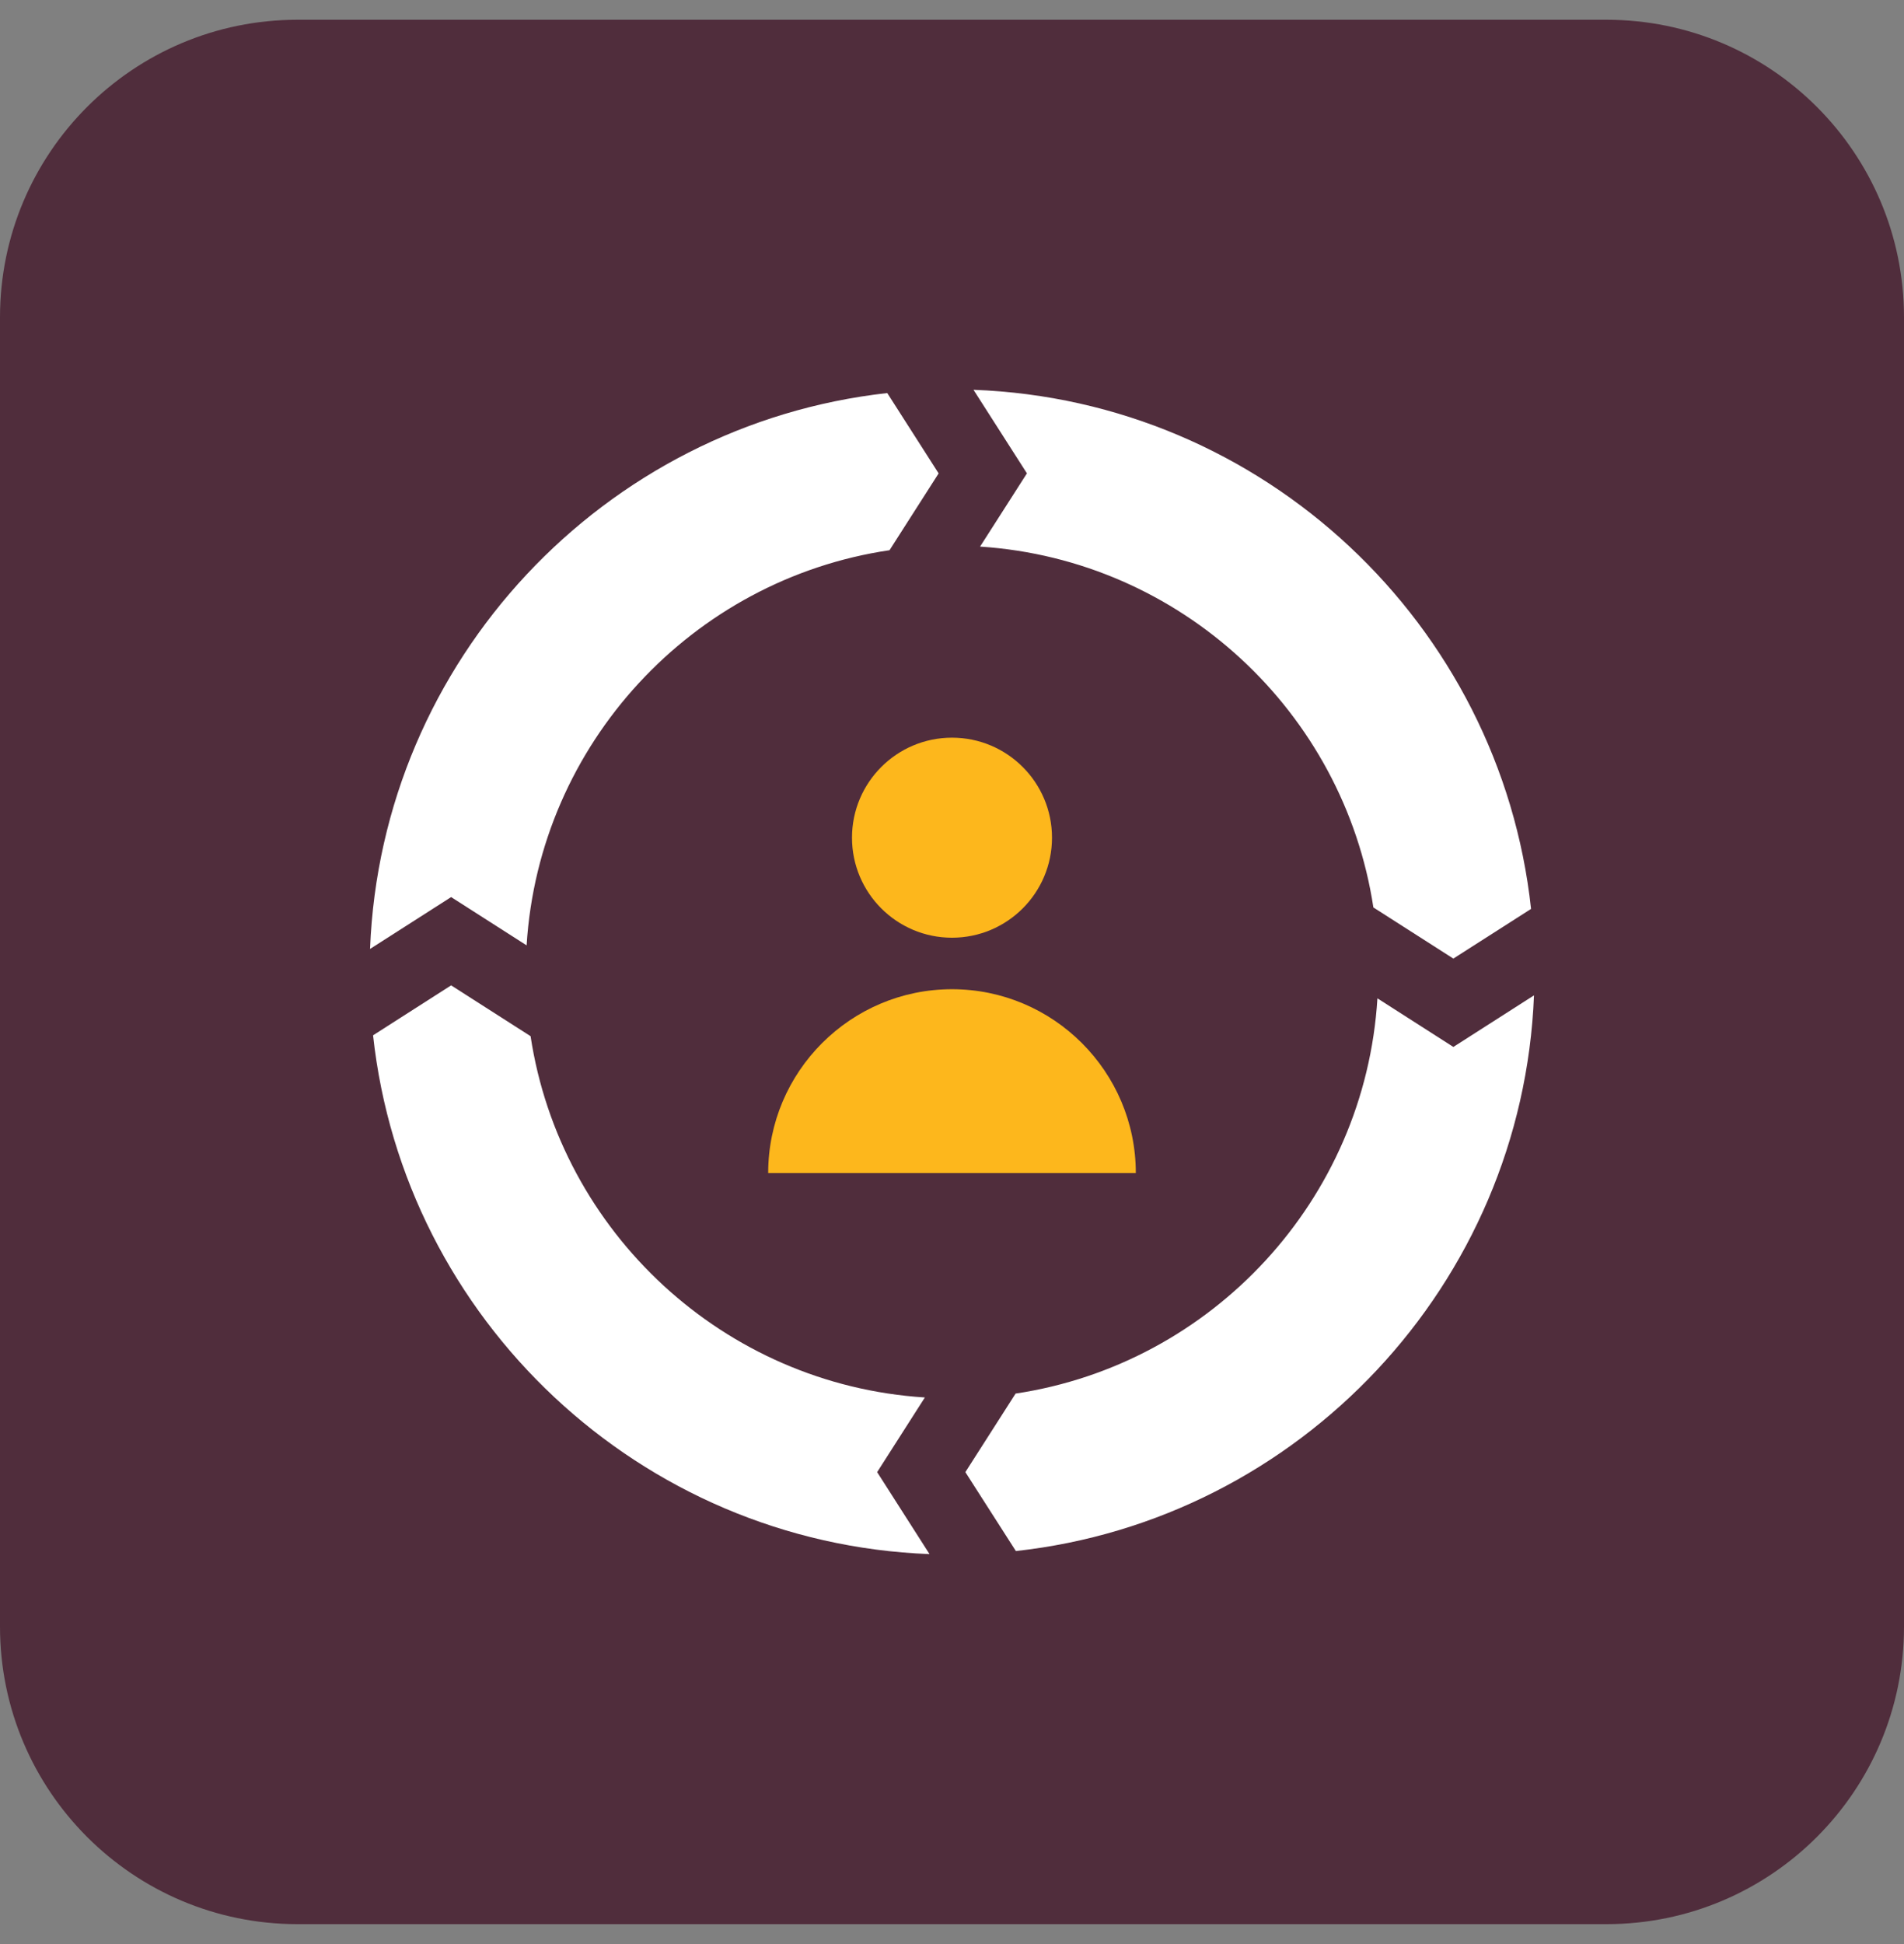 <?xml version="1.0" encoding="utf-8"?>
<svg xmlns="http://www.w3.org/2000/svg" width="48" height="49" viewBox="0 0 48 49" fill="none">
<rect x="0" y="0" width="48" height="49" fill="#808080" stroke="none"/>
<path d="M40.5 0.498H7.5C3.358 0.498 0 3.855 0 7.998V40.998C0 45.14 3.358 48.498 7.5 48.498H40.5C44.642 48.498 48 45.14 48 40.998V7.998C48 3.855 44.642 0.498 40.5 0.498Z" fill="#502D3C"/>
<path d="M24 23.635C25.392 23.635 26.521 22.506 26.521 21.114C26.521 19.722 25.392 18.593 24 18.593C22.608 18.593 21.479 19.722 21.479 21.114C21.479 22.506 22.608 23.635 24 23.635ZM24 24.933C21.445 24.933 19.366 27.011 19.366 29.567H28.634C28.634 27.012 26.556 24.933 24 24.933Z" fill="#FDB71C"/>
<path d="M24.709 13.777C29.762 14.107 33.873 17.945 34.623 22.872L36.639 24.161L38.598 22.909C37.822 15.733 31.856 10.092 24.542 9.825L25.889 11.931L24.709 13.775V13.777ZM23.315 35.223C18.249 34.902 14.125 31.056 13.376 26.117L11.373 24.836L9.405 26.095C10.183 33.259 16.133 38.891 23.433 39.171L22.113 37.105L23.316 35.223H23.315ZM36.639 26.388L34.725 25.163C34.413 30.244 30.557 34.382 25.603 35.125L24.337 37.105L25.61 39.094C32.76 38.311 38.382 32.374 38.672 25.088L36.64 26.388H36.639ZM9.329 23.918L11.373 22.611L13.276 23.828C13.591 18.741 17.461 14.601 22.425 13.868L23.663 11.932L22.368 9.907C15.226 10.701 9.614 16.636 9.329 23.918Z" fill="white"/>
</svg>